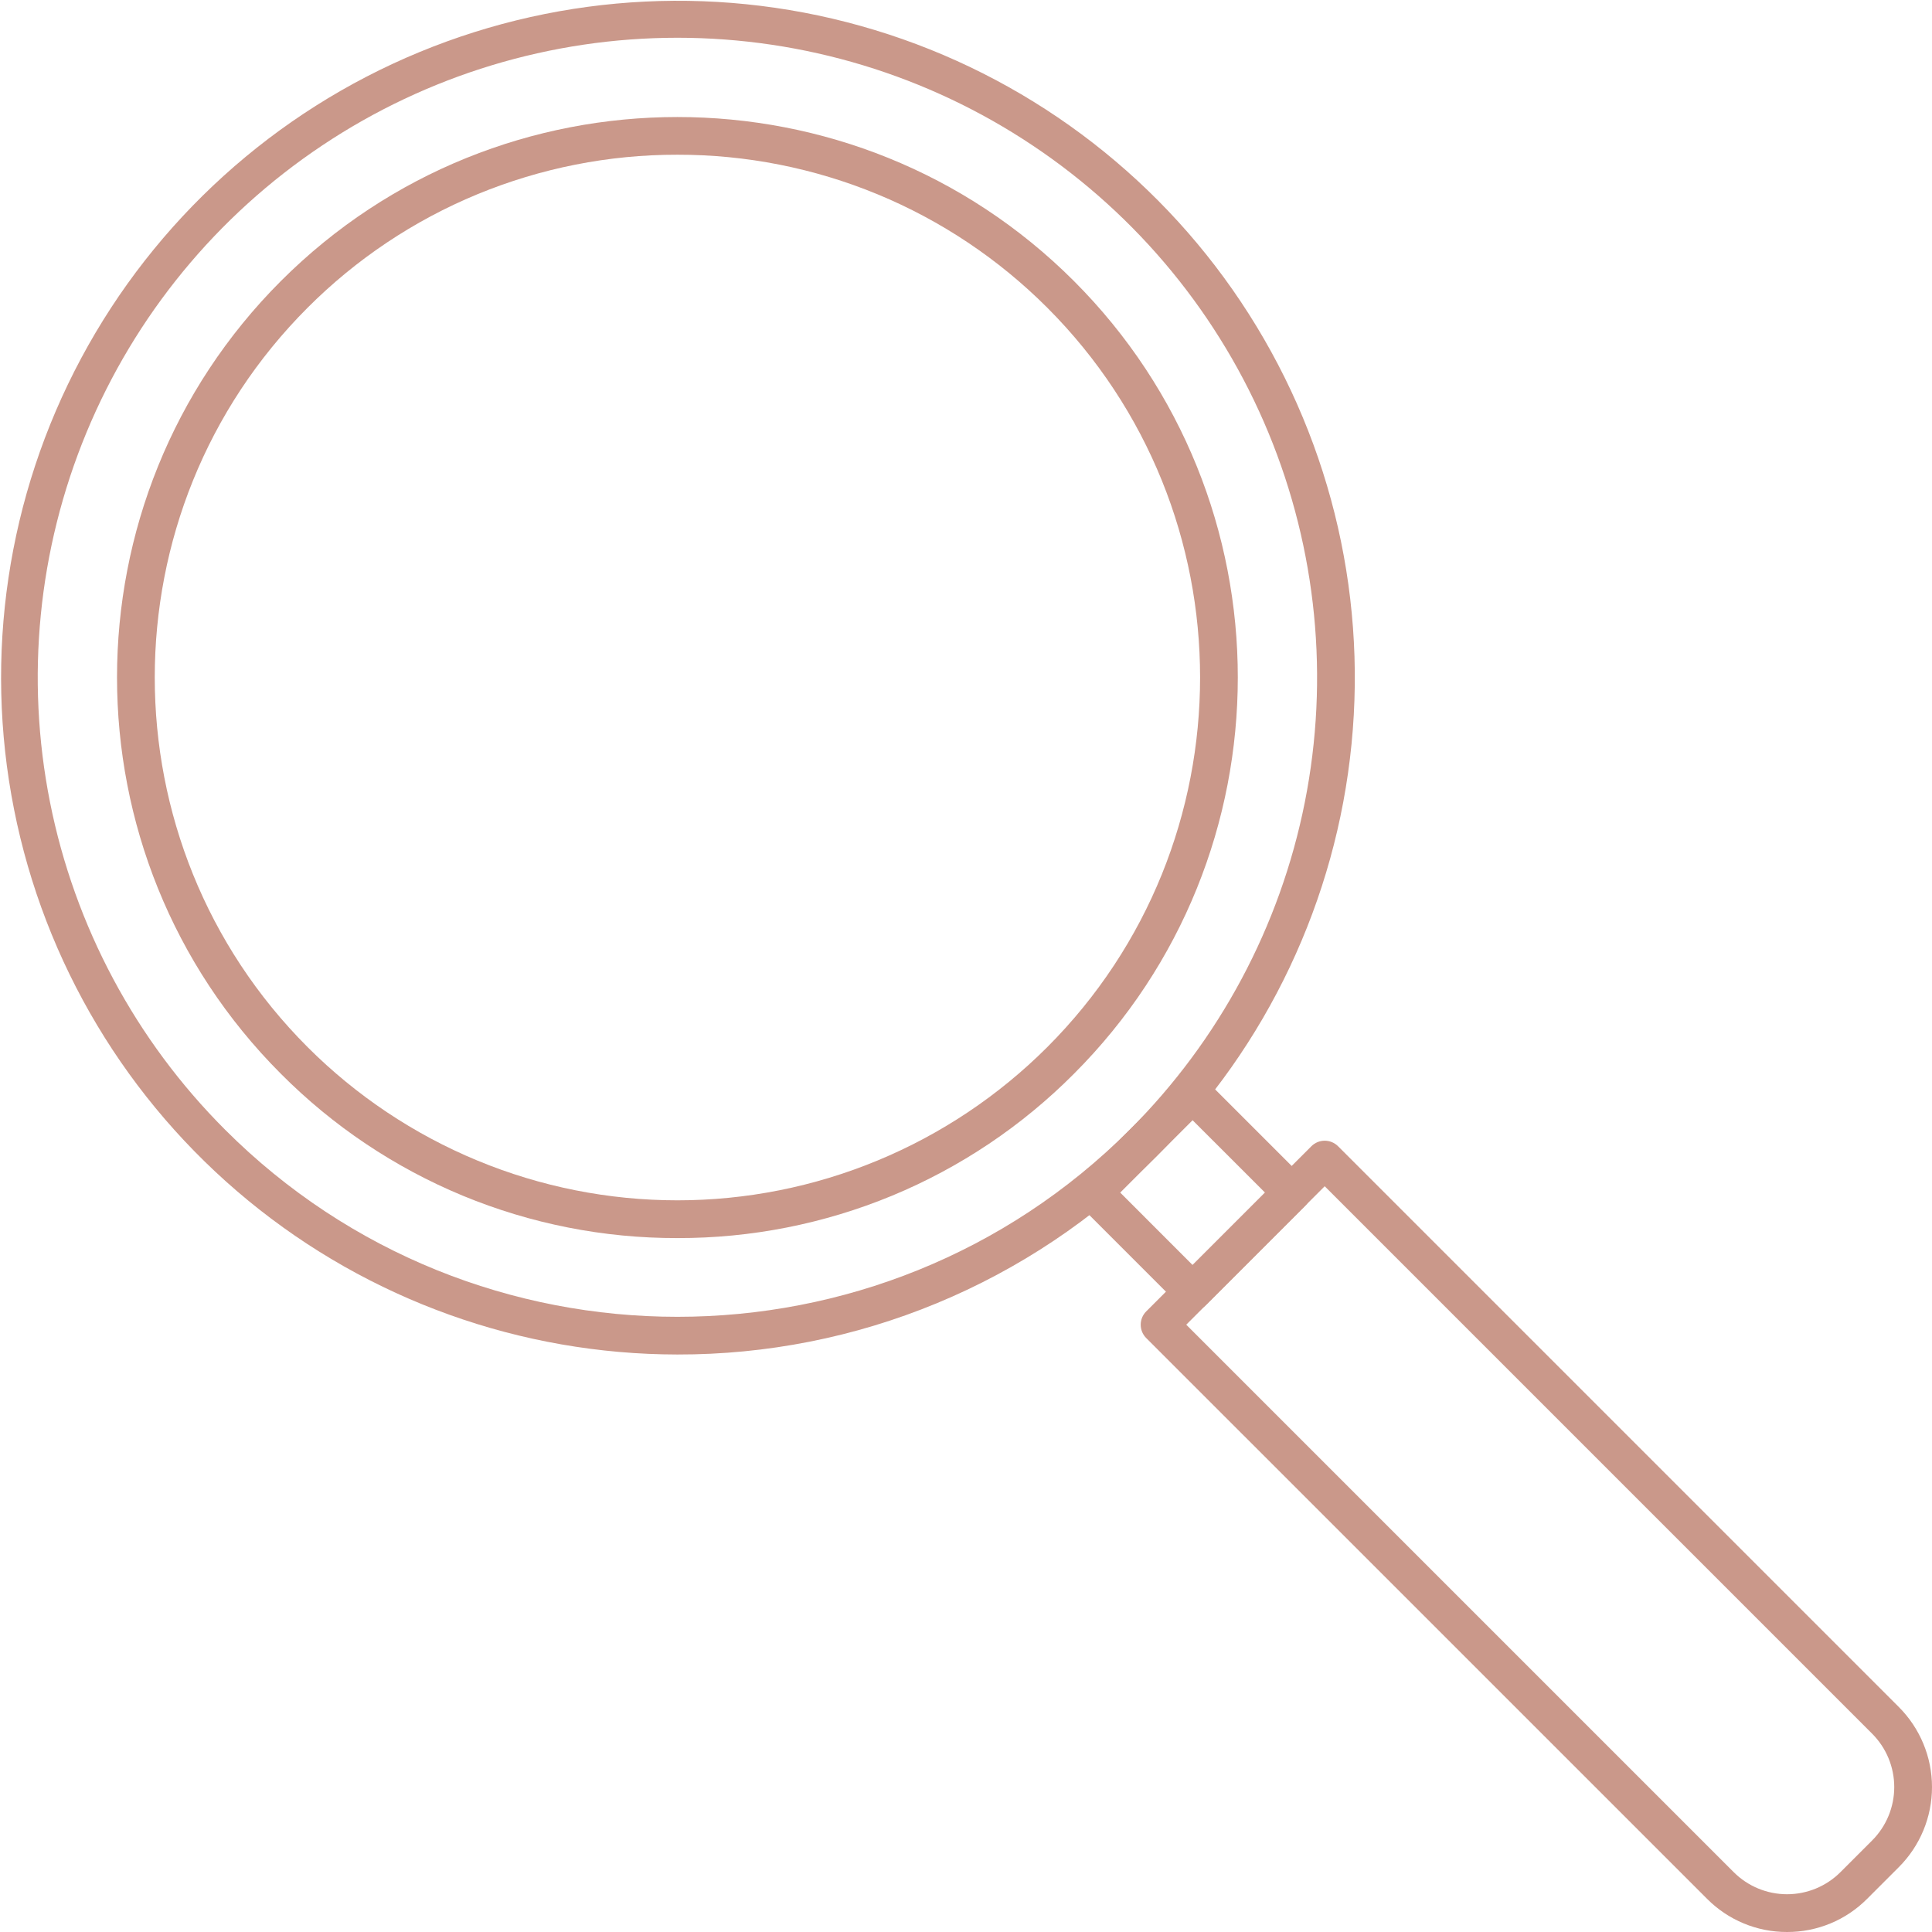 <svg width="35" height="35" viewBox="0 0 35 35" fill="none" xmlns="http://www.w3.org/2000/svg">
<g clip-path="url(#clip0_169_140)">
<path d="M12.272 24.538C9.435 24.536 6.687 23.55 4.496 21.749C2.304 19.948 0.805 17.443 0.254 14.66C-0.298 11.878 0.132 8.99 1.471 6.489C2.81 3.988 4.974 2.029 7.595 0.945C10.217 -0.139 13.133 -0.281 15.847 0.544C18.561 1.368 20.905 3.109 22.48 5.468C24.055 7.827 24.764 10.659 24.484 13.482C24.205 16.305 22.956 18.944 20.95 20.949C19.811 22.09 18.458 22.994 16.969 23.61C15.48 24.226 13.884 24.541 12.272 24.538ZM12.272 0.684C9.98 0.684 7.74 1.363 5.834 2.637C3.928 3.91 2.443 5.72 1.566 7.837C0.689 9.955 0.459 12.285 0.906 14.533C1.353 16.781 2.457 18.846 4.078 20.466C8.596 24.985 15.948 24.985 20.466 20.466C22.087 18.846 23.191 16.781 23.638 14.533C24.085 12.285 23.855 9.955 22.978 7.837C22.101 5.72 20.616 3.91 18.71 2.637C16.805 1.363 14.564 0.684 12.272 0.684V0.684Z" fill="#CA988A"/>
<path d="M12.272 22.429C10.938 22.432 9.616 22.171 8.383 21.661C7.15 21.15 6.031 20.4 5.09 19.454C1.13 15.494 1.13 9.05 5.09 5.09C9.05 1.13 15.494 1.13 19.454 5.09C23.414 9.05 23.414 15.494 19.454 19.454C18.513 20.4 17.394 21.15 16.161 21.661C14.928 22.171 13.606 22.432 12.272 22.429ZM12.272 2.803C11.028 2.801 9.796 3.045 8.646 3.52C7.497 3.995 6.453 4.693 5.574 5.573C1.88 9.267 1.88 15.277 5.574 18.971C6.453 19.85 7.498 20.548 8.647 21.024C9.796 21.5 11.028 21.745 12.272 21.745C13.516 21.745 14.748 21.5 15.897 21.024C17.047 20.548 18.091 19.85 18.971 18.971C22.664 15.277 22.664 9.267 18.971 5.573C18.091 4.693 17.047 3.995 15.898 3.52C14.748 3.045 13.516 2.801 12.272 2.803Z" fill="#CA988A"/>
<path d="M21.605 23.742C21.561 23.742 21.516 23.733 21.475 23.716C21.433 23.699 21.395 23.674 21.364 23.642L19.569 21.847C19.505 21.783 19.469 21.696 19.469 21.605C19.469 21.515 19.505 21.428 19.569 21.364L21.364 19.569C21.428 19.505 21.515 19.469 21.605 19.469C21.696 19.469 21.783 19.505 21.847 19.569L23.642 21.364C23.706 21.428 23.742 21.515 23.742 21.605C23.742 21.696 23.706 21.783 23.642 21.847L21.847 23.642C21.783 23.706 21.696 23.742 21.605 23.742ZM20.294 21.605L21.605 22.917L22.917 21.605L21.605 20.294L20.294 21.605Z" fill="#CA988A"/>
<path d="M32.375 35C32.105 35.001 31.838 34.948 31.59 34.845C31.341 34.742 31.115 34.59 30.925 34.399L20.765 24.24C20.701 24.176 20.665 24.089 20.665 23.998C20.665 23.908 20.701 23.821 20.765 23.757L23.757 20.765C23.821 20.701 23.908 20.665 23.998 20.665C24.089 20.665 24.176 20.701 24.24 20.765L34.399 30.924C34.784 31.309 35 31.831 35 32.375C35 32.919 34.784 33.44 34.399 33.825L33.825 34.399C33.635 34.59 33.409 34.742 33.16 34.845C32.911 34.948 32.644 35.001 32.375 35ZM21.49 23.998L31.408 33.916C31.664 34.172 32.012 34.316 32.374 34.316C32.737 34.316 33.085 34.172 33.341 33.916L33.916 33.341C34.172 33.085 34.316 32.737 34.316 32.374C34.316 32.012 34.172 31.664 33.916 31.408L23.998 21.49L21.49 23.998Z" fill="#CA988A"/>
</g>
<defs>
<clipPath id="clip0_169_140">
<rect width="35" height="35" fill="white"/>
</clipPath>
</defs>
</svg>
